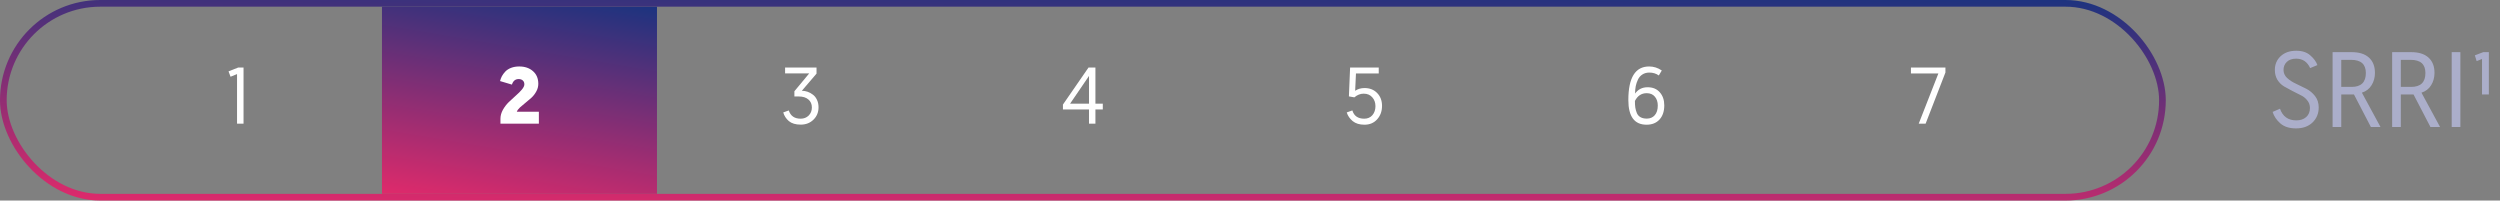 <svg xmlns="http://www.w3.org/2000/svg" width="374" height="30" viewBox="0 0 374 30" fill="none"><rect x="0" y="0" width="374" height="30" fill="#808080" stroke="none"/><g clip-path="url(#clip0_4968_179148)"><path d="M34.489 11.48L34.189 10.676L35.641 10.1H36.433V18.5H35.461V11.084L34.489 11.48Z" fill="white"></path><rect width="41.143" height="28" transform="translate(57.143 1)" fill="url(#paint0_linear_4968_179148)"></rect><path d="M80.615 18.5H74.867V17.768C74.867 17.32 74.987 16.876 75.227 16.436C75.475 15.996 75.775 15.604 76.127 15.26C76.479 14.916 76.831 14.592 77.183 14.288C77.535 13.984 77.831 13.688 78.071 13.4C78.319 13.104 78.443 12.844 78.443 12.62C78.443 12.372 78.367 12.18 78.215 12.044C78.063 11.9 77.855 11.828 77.591 11.828C77.095 11.828 76.759 12.104 76.583 12.656L74.807 12.128C74.871 11.872 74.963 11.628 75.083 11.396C75.211 11.164 75.383 10.932 75.599 10.7C75.823 10.468 76.111 10.284 76.463 10.148C76.823 10.012 77.227 9.944 77.675 9.944C78.515 9.944 79.199 10.176 79.727 10.64C80.263 11.104 80.531 11.736 80.531 12.536C80.531 12.936 80.431 13.316 80.231 13.676C80.039 14.036 79.795 14.352 79.499 14.624C79.211 14.888 78.919 15.136 78.623 15.368C78.327 15.6 78.051 15.832 77.795 16.064C77.547 16.296 77.387 16.512 77.315 16.712H80.615V18.5Z" fill="white"></path><path d="M122.153 10.1V11.012L119.957 13.58C120.245 13.58 120.529 13.628 120.809 13.724C121.089 13.82 121.353 13.964 121.601 14.156C121.857 14.34 122.061 14.596 122.213 14.924C122.373 15.252 122.453 15.628 122.453 16.052C122.453 16.796 122.197 17.416 121.685 17.912C121.181 18.4 120.549 18.644 119.789 18.644C119.029 18.644 118.437 18.468 118.013 18.116C117.597 17.756 117.317 17.324 117.173 16.82L118.001 16.52C118.265 17.344 118.857 17.756 119.777 17.756C120.257 17.756 120.657 17.6 120.977 17.288C121.297 16.968 121.457 16.564 121.457 16.076C121.457 15.58 121.285 15.184 120.941 14.888C120.597 14.584 120.113 14.432 119.489 14.432H118.841V13.652L121.061 10.976H117.449V10.1H122.153Z" fill="white"></path><path d="M159.015 16.376V15.644L162.843 10.1H163.875V15.512H164.979V16.376H163.875V18.5H162.915V16.376H159.015ZM160.083 15.512H162.915V11.36L160.083 15.512Z" fill="white"></path><path d="M204.088 17.756C204.6 17.756 205.008 17.58 205.312 17.228C205.616 16.868 205.768 16.42 205.768 15.884C205.768 15.348 205.608 14.904 205.288 14.552C204.976 14.192 204.548 14.012 204.004 14.012C203.508 14.012 203.044 14.196 202.612 14.564L201.796 14.42L201.976 10.1H206.26V10.988H202.852L202.732 13.58C203.132 13.308 203.6 13.172 204.136 13.172C204.912 13.172 205.54 13.42 206.02 13.916C206.508 14.412 206.752 15.052 206.752 15.836C206.752 16.644 206.508 17.316 206.02 17.852C205.54 18.388 204.908 18.656 204.124 18.656C203.388 18.656 202.8 18.476 202.36 18.116C201.92 17.748 201.624 17.316 201.472 16.82L202.312 16.52C202.56 17.344 203.152 17.756 204.088 17.756Z" fill="white"></path><path d="M246.36 17.744C246.856 17.744 247.252 17.576 247.548 17.24C247.852 16.896 248.004 16.412 248.004 15.788C248.004 15.252 247.86 14.812 247.572 14.468C247.284 14.116 246.876 13.94 246.348 13.94C245.564 13.94 244.976 14.328 244.584 15.104C244.584 15.496 244.604 15.832 244.644 16.112C244.692 16.392 244.772 16.668 244.884 16.94C245.004 17.204 245.188 17.404 245.436 17.54C245.684 17.676 245.992 17.744 246.36 17.744ZM246.708 9.944C247.388 9.944 248.02 10.144 248.604 10.544L248.16 11.288C247.752 11 247.28 10.856 246.744 10.856C246.344 10.856 245.996 10.952 245.7 11.144C245.412 11.328 245.192 11.58 245.04 11.9C244.888 12.212 244.776 12.544 244.704 12.896C244.64 13.24 244.608 13.608 244.608 14C245.056 13.368 245.68 13.052 246.48 13.052C247.256 13.052 247.864 13.304 248.304 13.808C248.752 14.312 248.976 14.964 248.976 15.764C248.976 16.66 248.736 17.368 248.256 17.888C247.784 18.4 247.14 18.656 246.324 18.656C244.508 18.656 243.6 17.428 243.6 14.972C243.6 11.62 244.636 9.944 246.708 9.944Z" fill="white"></path><path d="M285.877 10.1H291.037V10.844L288.073 18.5H287.041L289.981 10.988H285.877V10.1Z" fill="white"></path><rect x="0.5" y="0.5" width="323" height="29" rx="14.5" stroke="url(#paint1_linear_4968_179148)"></rect><path d="M339.982 16.744L341.086 16.264C341.491 17.427 342.307 18.008 343.534 18.008C344.142 18.008 344.632 17.843 345.006 17.512C345.379 17.181 345.566 16.728 345.566 16.152C345.566 15.715 345.432 15.336 345.166 15.016C344.91 14.685 344.59 14.429 344.206 14.248C343.822 14.056 343.4 13.843 342.942 13.608C342.483 13.373 342.062 13.144 341.678 12.92C341.294 12.685 340.968 12.36 340.702 11.944C340.446 11.517 340.318 11.021 340.318 10.456C340.318 9.635 340.606 8.952 341.182 8.408C341.768 7.864 342.547 7.592 343.518 7.592C344.403 7.592 345.102 7.821 345.614 8.28C346.136 8.728 346.494 9.213 346.686 9.736L345.598 10.184C345.171 9.245 344.472 8.776 343.502 8.776C342.904 8.776 342.44 8.936 342.11 9.256C341.779 9.576 341.614 9.976 341.614 10.456C341.614 10.925 341.795 11.331 342.158 11.672C342.52 12.003 342.958 12.285 343.47 12.52C343.982 12.755 344.494 13.005 345.006 13.272C345.528 13.539 345.971 13.907 346.334 14.376C346.696 14.845 346.878 15.411 346.878 16.072C346.878 16.979 346.568 17.731 345.95 18.328C345.331 18.915 344.51 19.208 343.486 19.208C342.504 19.208 341.726 18.963 341.15 18.472C340.584 17.981 340.195 17.405 339.982 16.744ZM348.956 19V7.8H351.804C352.934 7.8 353.798 8.072 354.396 8.616C354.993 9.16 355.292 9.923 355.292 10.904C355.292 11.597 355.121 12.216 354.78 12.76C354.449 13.293 353.969 13.661 353.34 13.864L356.124 19H354.684L352.156 14.136H350.252V19H348.956ZM350.252 13H351.804C353.222 13 353.932 12.307 353.932 10.92C353.932 9.608 353.196 8.952 351.724 8.952H350.252V13ZM357.866 19V7.8H360.714C361.844 7.8 362.708 8.072 363.306 8.616C363.903 9.16 364.202 9.923 364.202 10.904C364.202 11.597 364.031 12.216 363.69 12.76C363.359 13.293 362.879 13.661 362.25 13.864L365.034 19H363.594L361.066 14.136H359.162V19H357.866ZM359.162 13H360.714C362.132 13 362.842 12.307 362.842 10.92C362.842 9.608 362.106 8.952 360.634 8.952H359.162V13ZM366.776 19V7.8H368.072V19H366.776ZM370.508 9.144L370.236 8.28L371.5 7.8H372.332V14.136H371.308V8.824L370.508 9.144Z" fill="#ABAECA"></path></g><defs><linearGradient id="paint0_linear_4968_179148" x1="41.159" y1="0.003" x2="35.37" y2="34.019" gradientUnits="userSpaceOnUse"><stop stop-color="#1C337F"></stop><stop offset="1" stop-color="#DF2A6B"></stop></linearGradient><linearGradient id="paint1_linear_4968_179148" x1="324.129" y1="0.003" x2="323.261" y2="37.485" gradientUnits="userSpaceOnUse"><stop stop-color="#1C337F"></stop><stop offset="1" stop-color="#DF2A6B"></stop></linearGradient><clipPath id="clip0_4968_179148"><rect width="374" height="30" fill="white"></rect></clipPath></defs></svg>